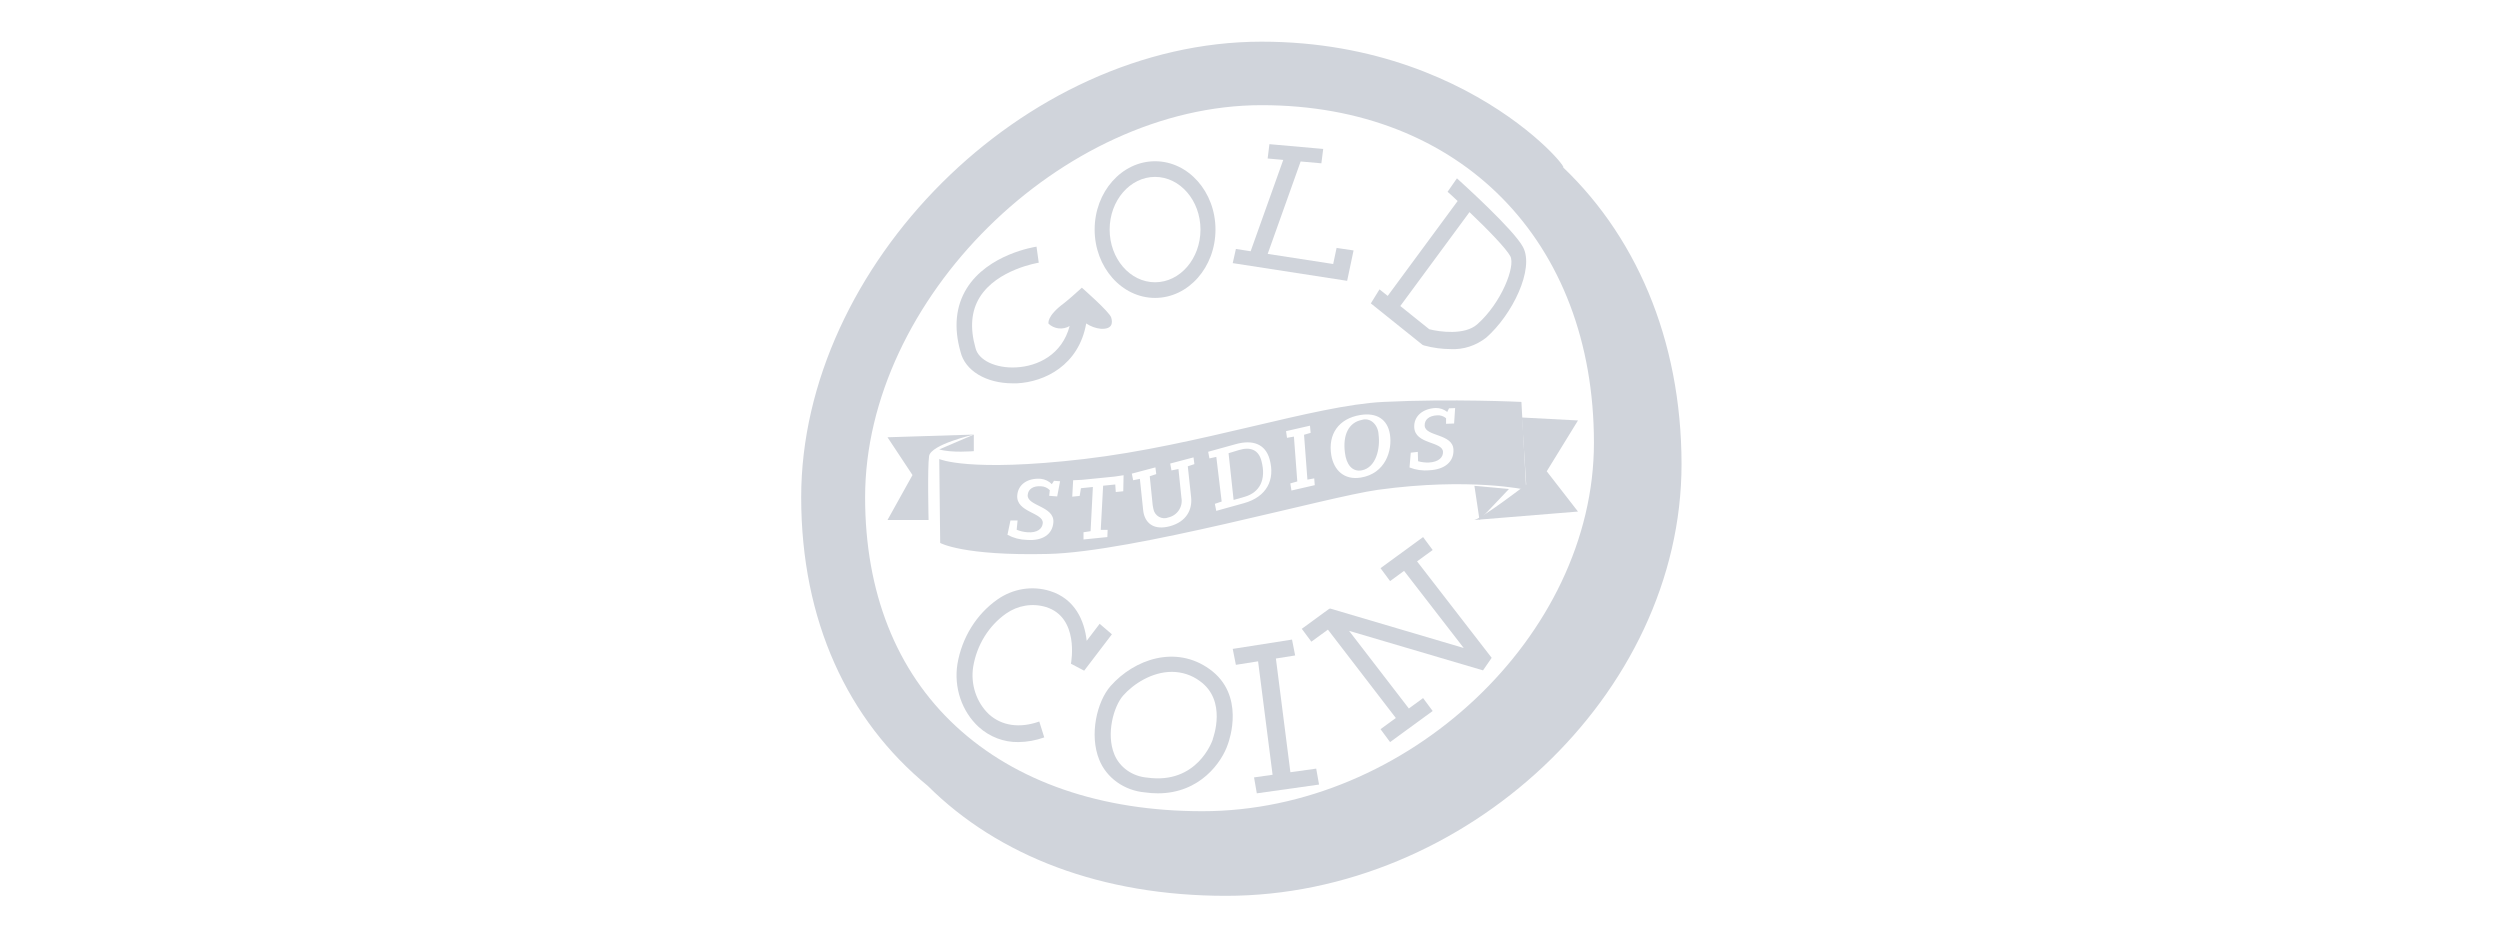 <svg width="120" height="45" viewBox="0 0 120 45" fill="none" xmlns="http://www.w3.org/2000/svg">
<path d="M74.666 7.696C76.509 9.712 71.514 2 60.557 2C49.102 2 38.457 12.785 38.457 23.867C38.457 29.801 40.696 34.571 44.534 37.723C47.931 41.101 52.89 43 58.849 43C70.307 43 80.714 33.364 80.714 22.274C80.707 16.29 78.5 11.152 74.666 7.696ZM41.525 23.872C41.525 14.373 50.953 5.048 60.557 5.048C70.097 5.048 76.509 11.56 76.509 21.255C76.509 30.511 67.549 38.938 57.712 38.938C52.855 38.938 48.764 37.528 45.886 34.862C43.007 32.197 41.525 28.406 41.525 23.872Z" fill="#D0D4DB"/>
<path d="M48.609 18.4H48.815C50.147 18.333 51.786 17.532 52.138 15.525C52.349 15.669 52.591 15.757 52.843 15.782C53.39 15.808 53.417 15.51 53.338 15.241C53.259 14.971 51.929 13.809 51.929 13.809C51.929 13.809 51.301 14.383 51.073 14.553C50.214 15.187 50.33 15.538 50.33 15.538C50.466 15.665 50.637 15.744 50.819 15.763C51.001 15.783 51.184 15.743 51.343 15.649C50.981 17.024 49.813 17.584 48.77 17.635C47.792 17.686 46.956 17.289 46.822 16.696C46.552 15.741 46.619 14.928 47.025 14.271C47.857 12.926 49.84 12.613 49.86 12.61L49.753 11.84C49.659 11.853 47.419 12.202 46.401 13.845C45.874 14.697 45.775 15.726 46.104 16.883C46.319 17.792 47.332 18.4 48.609 18.4Z" fill="#D0D4DB"/>
<path d="M55.443 14.3C57.042 14.3 58.343 12.828 58.343 11.019C58.343 9.209 57.042 7.74 55.443 7.74C53.844 7.74 52.543 9.209 52.543 11.019C52.543 12.828 53.844 14.3 55.443 14.3ZM55.443 8.491C56.643 8.491 57.623 9.625 57.623 11.019C57.623 12.413 56.646 13.549 55.443 13.549C54.24 13.549 53.263 12.413 53.263 11.019C53.263 9.625 54.243 8.491 55.443 8.491Z" fill="#D0D4DB"/>
<path d="M64.971 12.021L64.156 11.901L63.993 12.672L60.849 12.187L62.431 7.751L63.426 7.839L63.514 7.149L60.932 6.92L60.847 7.608L61.596 7.675L60.031 12.06L59.323 11.95L59.171 12.63L64.663 13.48L64.971 12.021Z" fill="#D0D4DB"/>
<path d="M68.36 16.584C68.781 16.698 69.213 16.756 69.646 16.757C70.247 16.786 70.841 16.593 71.338 16.207C72.593 15.107 73.663 12.908 73.105 11.86C72.672 11.035 70.204 8.807 69.933 8.56L69.484 9.206C69.631 9.338 69.796 9.481 69.967 9.649L66.61 14.203L66.216 13.889L65.8 14.563L68.287 16.557L68.36 16.584ZM70.535 10.182C71.406 11.007 72.303 11.934 72.496 12.3C72.75 12.778 72.073 14.538 70.905 15.569C70.301 16.1 69.097 15.93 68.604 15.803L67.214 14.689L70.535 10.182Z" fill="#D0D4DB"/>
<path d="M52.04 32.193L53.371 30.446L52.784 29.942L52.161 30.759C52.055 29.795 51.604 28.744 50.396 28.367C49.973 28.237 49.529 28.206 49.093 28.277C48.658 28.348 48.242 28.518 47.875 28.776C47.374 29.128 46.946 29.584 46.617 30.116C46.287 30.649 46.062 31.247 45.956 31.874C45.869 32.428 45.917 32.997 46.096 33.526C46.275 34.055 46.578 34.526 46.978 34.895C47.508 35.373 48.185 35.631 48.881 35.62C49.304 35.615 49.724 35.539 50.124 35.395L49.885 34.633C48.942 34.967 48.084 34.841 47.469 34.285C47.172 34.003 46.948 33.646 46.816 33.248C46.683 32.849 46.648 32.422 46.713 32.005C46.799 31.489 46.983 30.996 47.254 30.558C47.525 30.119 47.877 29.743 48.289 29.453C48.568 29.257 48.883 29.127 49.214 29.073C49.545 29.018 49.883 29.04 50.205 29.137C51.808 29.632 51.422 31.77 51.405 31.858L52.04 32.193Z" fill="#D0D4DB"/>
<path d="M58.058 32.117C56.434 30.952 54.454 31.637 53.311 32.926C52.649 33.676 52.281 35.275 52.762 36.464C52.932 36.891 53.228 37.265 53.615 37.542C54.002 37.82 54.465 37.991 54.951 38.034C55.158 38.064 55.367 38.08 55.576 38.08C57.6 38.08 58.653 36.586 58.941 35.712C59.008 35.527 59.781 33.351 58.058 32.117ZM58.213 35.479V35.496C58.182 35.585 57.459 37.657 55.072 37.326C54.722 37.298 54.387 37.179 54.107 36.981C53.827 36.784 53.612 36.516 53.488 36.209C53.082 35.22 53.46 33.899 53.911 33.387C54.405 32.828 55.293 32.249 56.248 32.249C56.737 32.25 57.211 32.406 57.592 32.691C58.903 33.628 58.236 35.402 58.213 35.477V35.479Z" fill="#D0D4DB"/>
<path d="M61.939 37.067L61.243 31.609L62.167 31.462L62.017 30.7L59.171 31.147L59.322 31.912L60.388 31.744L61.084 37.189L60.194 37.315L60.327 38.08L63.314 37.659L63.178 36.894L61.939 37.067Z" fill="#D0D4DB"/>
<path d="M68.768 26.4L68.308 25.78L66.265 27.272L66.724 27.892L67.395 27.402L70.259 31.104L63.838 29.207L63.822 29.23L63.812 29.215L62.486 30.183L62.945 30.801L63.74 30.222L67 34.464L66.265 35L66.724 35.62L68.768 34.128L68.308 33.508L67.625 34.008L64.756 30.281L71.185 32.178L71.6 31.575L68.019 26.946L68.768 26.4Z" fill="#D0D4DB"/>
<path d="M42.6 20.989L43.8 22.802L42.6 24.96H44.572C44.572 24.96 44.512 22.453 44.596 21.892C44.681 21.332 46.743 20.86 46.743 20.86L42.6 20.989Z" fill="#D0D4DB"/>
<path d="M73.052 20.04L73.259 23.257C73.259 23.257 71.22 24.823 70.772 24.96L75.743 24.555L74.243 22.622L75.743 20.182L73.052 20.04Z" fill="#D0D4DB"/>
<path d="M70.772 23.32L71.017 24.96L72.429 23.473L70.772 23.32Z" fill="#D0D4DB"/>
<path d="M46.743 21.655V20.86L45.085 21.57C45.651 21.749 46.743 21.655 46.743 21.655Z" fill="#D0D4DB"/>
<path d="M65.368 22.576C66.059 22.439 66.257 21.516 66.172 20.866C66.167 20.75 66.141 20.636 66.095 20.534C66.049 20.432 65.985 20.343 65.908 20.275C65.83 20.207 65.741 20.161 65.647 20.141C65.552 20.12 65.456 20.126 65.363 20.157C64.748 20.277 64.442 20.86 64.557 21.735C64.624 22.296 64.907 22.663 65.368 22.576Z" fill="#D0D4DB"/>
<path d="M59.76 23.841C60.45 23.634 60.793 23.044 60.55 22.127C60.411 21.585 60.013 21.437 59.471 21.602L58.971 21.754L59.213 23.998L59.76 23.841Z" fill="#D0D4DB"/>
<path d="M50.297 26.59C54.38 26.5 63.654 23.858 66.141 23.511C70.561 22.904 73.257 23.511 73.257 23.511L73.028 19.292C73.028 19.292 69.699 19.13 66.401 19.292C63.103 19.453 57.57 21.387 52.031 22.034C46.493 22.68 45.085 22.034 45.085 22.034L45.129 26.061C45.129 26.061 46.215 26.687 50.297 26.59ZM67.716 21.729L68.055 21.69L68.068 22.139C68.235 22.186 68.409 22.207 68.583 22.201C69.064 22.177 69.275 21.944 69.264 21.688C69.241 21.175 67.921 21.341 67.883 20.508C67.86 19.969 68.3 19.612 68.912 19.584C69.114 19.58 69.311 19.647 69.468 19.774L69.552 19.6L69.846 19.587L69.797 20.328L69.411 20.343V20.074C69.291 19.973 69.136 19.923 68.979 19.936C68.598 19.954 68.372 20.141 68.385 20.431C68.408 20.962 69.733 20.803 69.766 21.582C69.794 22.157 69.354 22.539 68.603 22.573C68.282 22.603 67.957 22.557 67.657 22.439L67.716 21.729ZM65.295 19.92C66.092 19.79 66.602 20.138 66.715 20.839C66.844 21.626 66.499 22.734 65.316 22.924C64.526 23.052 64.029 22.58 63.901 21.849C63.736 20.834 64.258 20.092 65.295 19.92ZM62.879 20.433L62.91 20.777L62.594 20.869L62.756 23.022L63.083 22.962L63.108 23.288L61.989 23.545L61.935 23.204L62.27 23.109L62.108 20.957L61.776 21.016L61.73 20.695L62.879 20.433ZM59.319 21.318C60.14 21.09 60.736 21.318 60.94 22.037C61.22 23.034 60.798 23.85 59.708 24.153L58.38 24.522L58.313 24.184L58.64 24.073L58.383 21.931L58.053 22.003L57.992 21.685L59.319 21.318ZM55.46 22.434L55.499 22.757L55.188 22.86L55.329 24.25C55.336 24.31 55.347 24.369 55.362 24.427C55.376 24.506 55.406 24.582 55.453 24.647C55.499 24.713 55.559 24.768 55.629 24.807C55.7 24.846 55.778 24.869 55.858 24.874C55.938 24.879 56.019 24.865 56.093 24.835C56.298 24.786 56.476 24.66 56.59 24.484C56.705 24.308 56.747 24.095 56.708 23.889L56.566 22.514L56.23 22.58L56.17 22.25L57.289 21.954L57.331 22.278L57.014 22.383L57.174 23.871C57.235 24.448 56.963 25.043 56.145 25.261C55.422 25.451 55.028 25.148 54.905 24.676C54.888 24.611 54.877 24.545 54.871 24.479L54.714 22.986L54.39 23.052L54.328 22.734L55.46 22.434ZM51.511 23.052L51.936 23.032L53.508 22.875L53.932 22.811L53.917 23.581L53.557 23.617L53.533 23.255L52.95 23.314L52.836 25.433H53.166L53.153 25.779L52.008 25.895V25.548L52.348 25.497L52.458 23.375L51.885 23.434L51.825 23.804L51.468 23.84L51.511 23.052ZM49.281 25.915C48.958 25.907 48.642 25.823 48.358 25.671L48.502 24.981H48.844L48.8 25.428C48.964 25.495 49.138 25.536 49.315 25.548C49.793 25.587 50.032 25.376 50.053 25.112C50.092 24.599 48.767 24.599 48.828 23.776C48.87 23.237 49.343 22.937 49.958 22.983C50.159 23.004 50.347 23.095 50.488 23.239L50.591 23.078L50.884 23.101L50.745 23.829L50.362 23.799L50.39 23.529C50.282 23.416 50.135 23.349 49.978 23.342C49.6 23.311 49.351 23.473 49.33 23.76C49.289 24.291 50.616 24.291 50.562 25.069C50.524 25.646 50.043 25.974 49.291 25.915H49.281Z" fill="#D0D4DB"/>
</svg>
